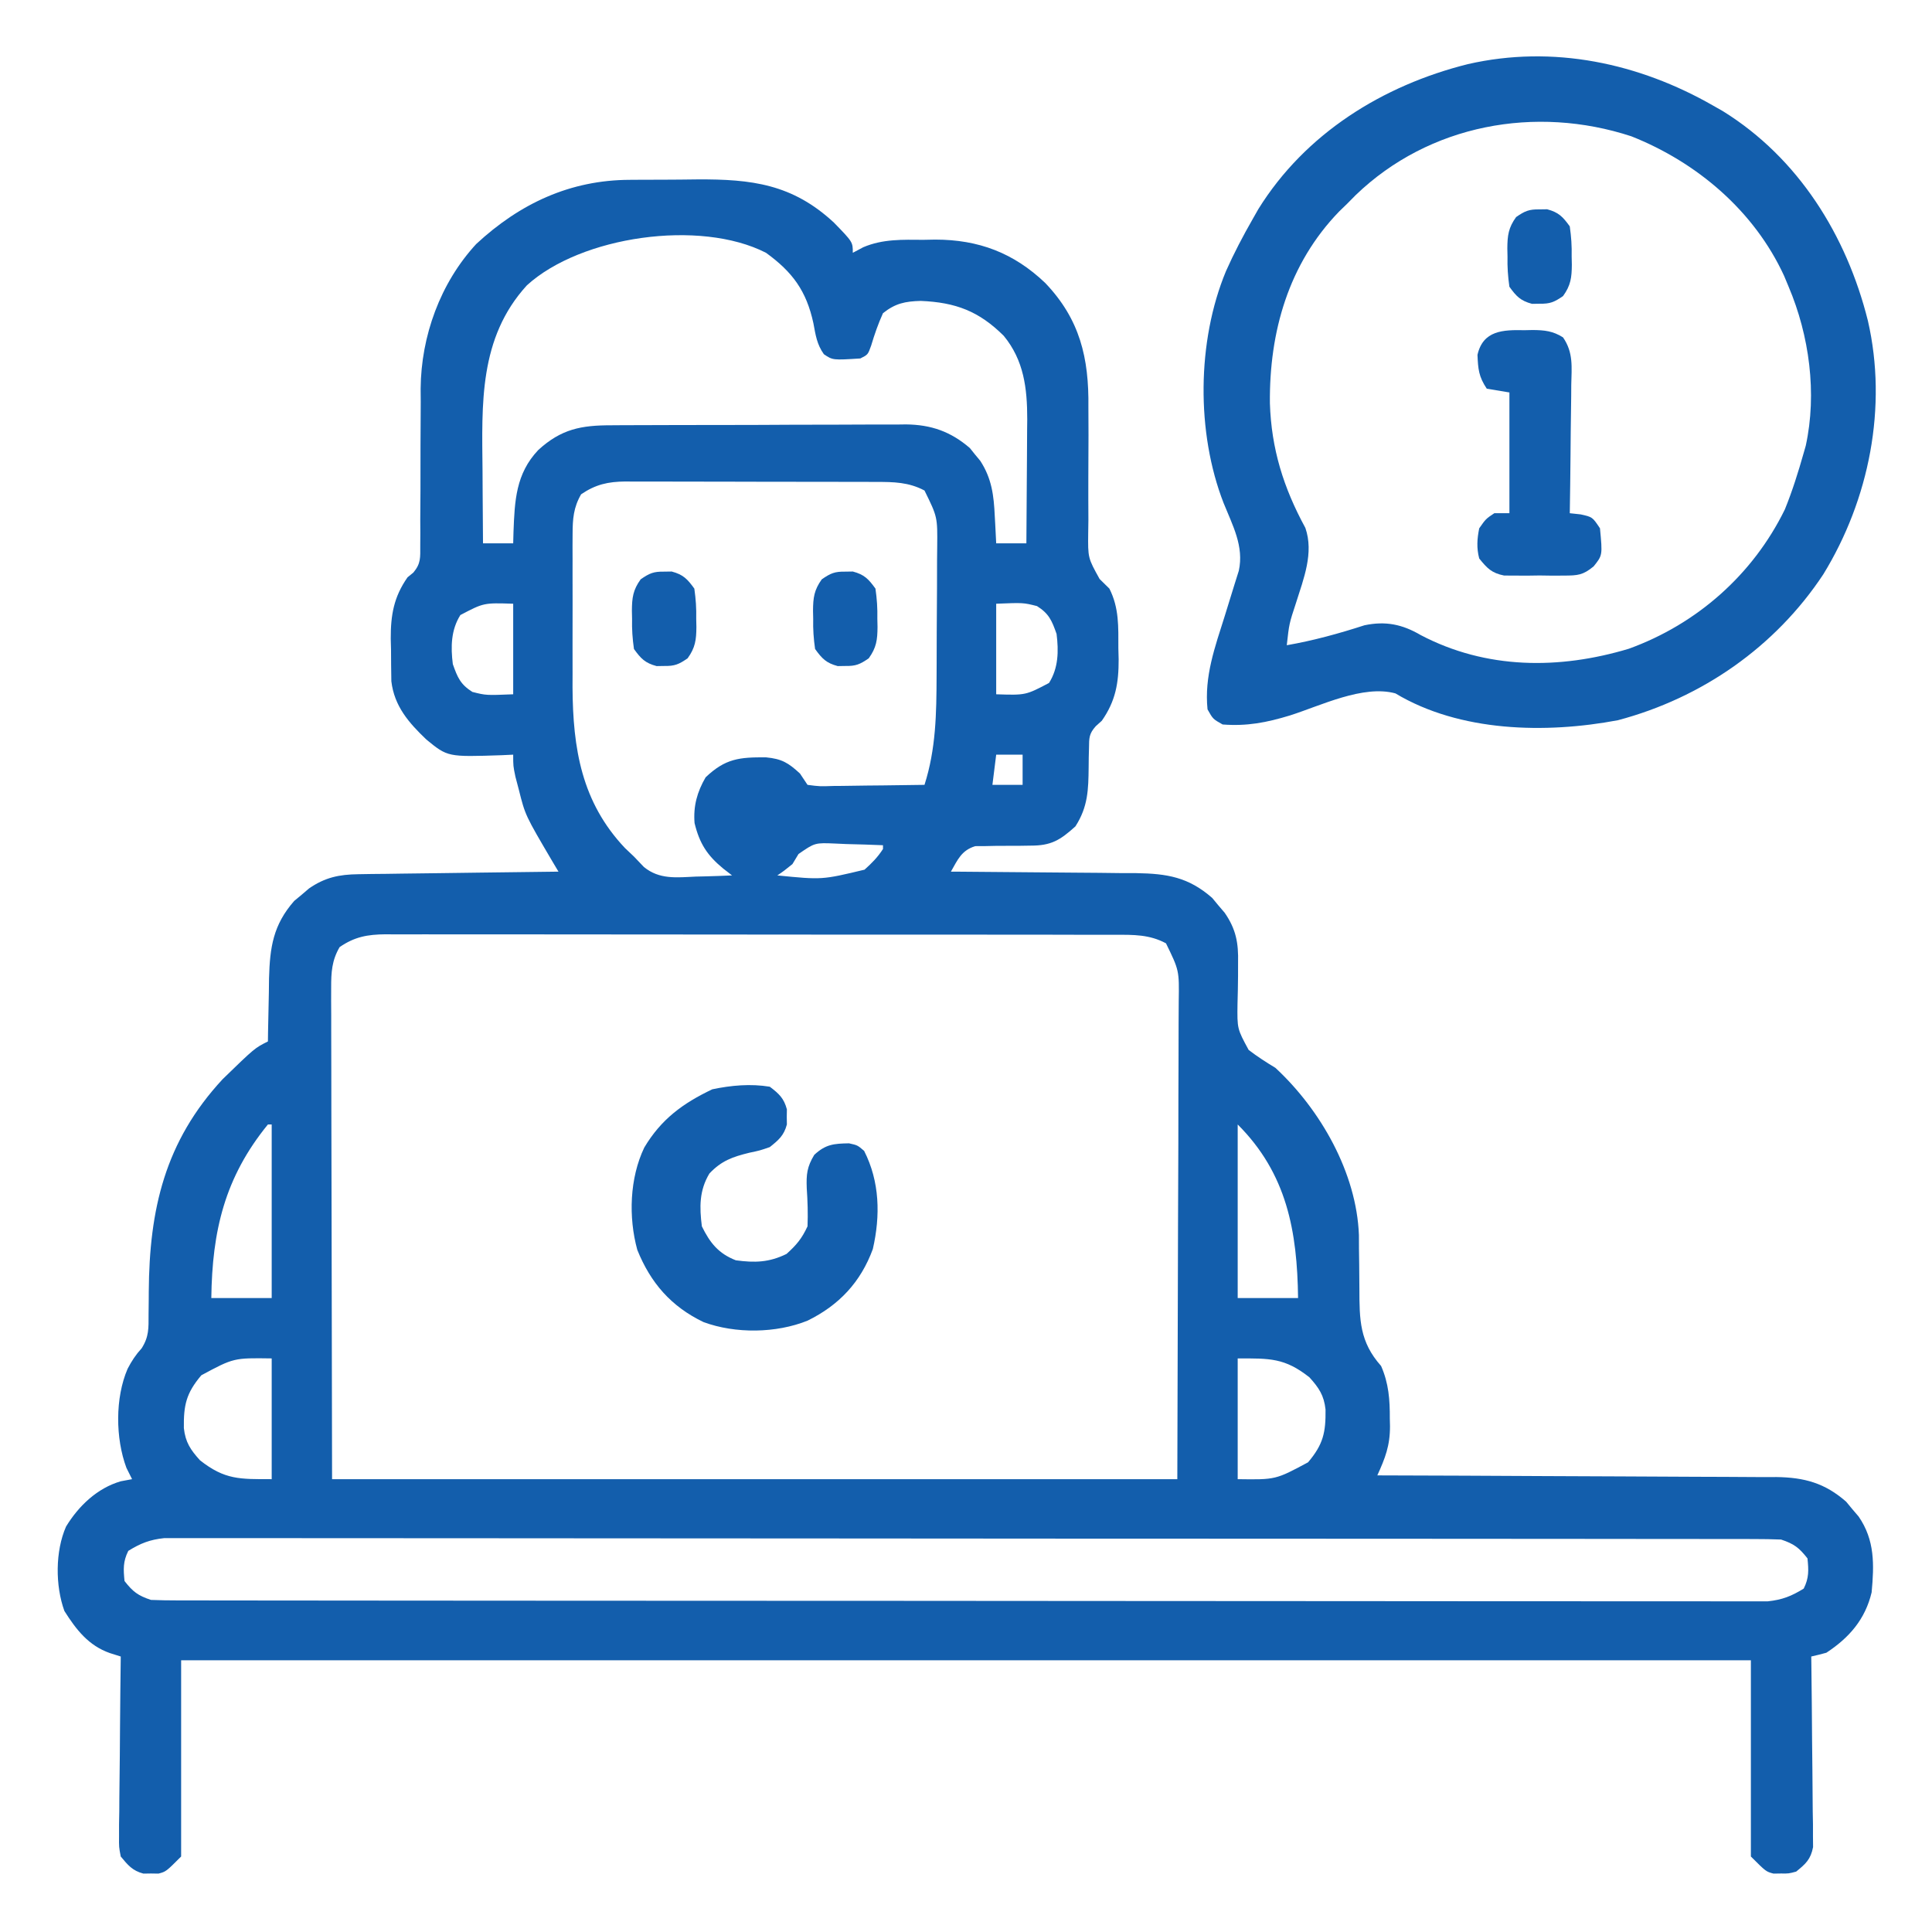 <svg width="512" height="512" viewBox="0 0 512 512" fill="none" xmlns="http://www.w3.org/2000/svg">
<g id="inform_the_insurer_immediately_icon">
<path id="Vector" d="M166.924 47.658C167.865 47.651 168.806 47.645 169.775 47.638C171.758 47.628 173.742 47.623 175.725 47.623C178.73 47.619 181.733 47.583 184.737 47.545C199.227 47.458 210.004 48.789 221.002 58.994C226.002 64.135 226.002 64.135 226.002 66.994C226.915 66.508 227.828 66.022 228.768 65.521C233.965 63.306 239.185 63.518 244.752 63.556C246.284 63.526 246.284 63.526 247.846 63.496C259.354 63.503 268.654 67.025 277.002 74.994C286.195 84.623 288.603 94.86 288.436 107.889C288.446 110.332 288.455 112.775 288.465 115.219C288.457 119.028 288.44 122.838 288.418 126.647C288.403 130.353 288.418 134.058 288.436 137.764C288.42 138.901 288.403 140.039 288.386 141.211C288.305 147.845 288.305 147.845 291.413 153.446C292.695 154.707 292.695 154.707 294.002 155.994C296.612 161.169 296.37 166.124 296.377 171.806C296.402 172.766 296.426 173.726 296.452 174.715C296.477 180.993 295.649 185.785 292.002 190.994C291.471 191.474 290.94 191.953 290.393 192.447C288.591 194.452 288.622 195.567 288.596 198.232C288.563 199.463 288.563 199.463 288.53 200.719C288.521 201.573 288.512 202.427 288.502 203.306C288.438 209.276 288.334 213.801 285.002 218.994C280.923 222.675 278.57 224.109 273.135 224.099C271.683 224.122 271.683 224.122 270.202 224.144C268.16 224.169 266.118 224.174 264.077 224.16C262.621 224.192 262.621 224.192 261.135 224.224C259.803 224.231 259.803 224.231 258.444 224.237C254.804 225.365 253.826 227.788 252.002 230.994C252.724 230.998 253.445 231.001 254.188 231.005C261.014 231.043 267.84 231.1 274.666 231.178C278.174 231.217 281.683 231.25 285.191 231.265C289.233 231.283 293.274 231.333 297.315 231.385C299.189 231.386 299.189 231.386 301.101 231.388C309.271 231.525 314.926 232.422 321.245 237.959C321.783 238.61 322.322 239.261 322.877 239.931C323.432 240.58 323.986 241.228 324.557 241.896C327.564 246.26 328.228 249.89 328.1 255.142C328.098 256.313 328.096 257.483 328.094 258.689C328.075 261.135 328.028 263.581 327.954 266.025C327.863 272.64 327.863 272.64 330.908 278.245C333.197 280 335.534 281.505 338.002 282.994C349.926 294.046 359.498 310.768 360.128 327.296C360.133 328.524 360.138 329.752 360.143 331.017C360.161 332.382 360.181 333.747 360.202 335.111C360.231 337.24 360.252 339.367 360.253 341.496C360.266 349.795 360.307 355.591 366.002 361.994C368.032 366.61 368.338 370.948 368.315 375.931C368.331 376.609 368.347 377.286 368.364 377.984C368.369 383.151 367.086 386.407 365.002 390.994C365.583 390.995 366.163 390.997 366.76 390.998C380.9 391.036 395.04 391.095 409.179 391.178C416.017 391.218 422.855 391.25 429.693 391.265C436.294 391.279 442.894 391.315 449.495 391.362C452.011 391.377 454.528 391.385 457.044 391.386C460.573 391.388 464.101 391.415 467.629 391.448C468.667 391.443 469.704 391.438 470.772 391.433C478.187 391.539 483.61 393.021 489.245 397.959C489.783 398.61 490.322 399.261 490.877 399.931C491.432 400.58 491.986 401.228 492.557 401.896C496.868 408.153 496.684 414.641 496.002 421.994C494.313 429.117 490.072 434.011 484.002 437.994C482.677 438.357 481.344 438.695 480.002 438.994C480.011 439.649 480.02 440.304 480.029 440.979C480.118 447.792 480.178 454.605 480.222 461.418C480.242 463.962 480.27 466.505 480.304 469.048C480.353 472.702 480.375 476.355 480.393 480.01C480.414 481.148 480.434 482.287 480.456 483.46C480.456 484.521 480.456 485.582 480.457 486.675C480.465 487.607 480.474 488.54 480.483 489.501C479.856 492.752 478.537 493.938 476.002 495.994C474.002 496.525 474.002 496.525 472.002 496.494C471.012 496.509 471.012 496.509 470.002 496.525C468.002 495.994 468.002 495.994 464.002 491.994C464.002 474.834 464.002 457.674 464.002 439.994C326.722 439.994 189.442 439.994 48.002 439.994C48.002 457.154 48.002 474.314 48.002 491.994C44.002 495.994 44.002 495.994 42.002 496.525C41.012 496.51 41.012 496.51 40.002 496.494C39.342 496.504 38.682 496.515 38.002 496.525C35.089 495.751 33.908 494.296 32.002 491.994C31.521 489.501 31.521 489.501 31.548 486.675C31.549 485.614 31.549 484.553 31.549 483.46C31.58 481.752 31.58 481.752 31.612 480.01C31.62 478.254 31.62 478.254 31.629 476.462C31.651 472.722 31.701 468.983 31.752 465.244C31.773 462.709 31.791 460.174 31.807 457.639C31.851 451.423 31.918 445.209 32.002 438.994C31.054 438.695 30.105 438.395 29.128 438.087C23.467 436.108 20.207 431.898 17.065 426.931C14.636 420.221 14.627 411.101 17.502 404.556C20.835 399.08 25.774 394.363 32.002 392.556C32.992 392.371 33.982 392.185 35.002 391.994C34.26 390.509 34.26 390.509 33.502 388.994C30.581 381.153 30.494 370.447 33.815 362.744C34.905 360.656 35.961 359.039 37.552 357.297C39.503 354.199 39.371 351.995 39.373 348.349C39.388 347.04 39.402 345.73 39.417 344.38C39.42 343.694 39.423 343.007 39.426 342.3C39.571 320.529 43.663 302.536 59.002 285.994C67.502 277.744 67.502 277.744 71.002 275.994C71.012 275.218 71.021 274.442 71.031 273.642C71.085 270.092 71.168 266.543 71.252 262.994C71.267 261.773 71.281 260.553 71.295 259.295C71.52 250.966 72.411 245.092 77.967 238.752C78.618 238.213 79.269 237.674 79.94 237.119C80.912 236.288 80.912 236.288 81.905 235.439C86.148 232.516 89.878 231.741 94.986 231.675C96.757 231.645 96.757 231.645 98.564 231.615C99.829 231.603 101.094 231.592 102.397 231.58C103.699 231.561 105.002 231.541 106.344 231.521C109.794 231.47 113.245 231.43 116.696 231.393C120.222 231.353 123.748 231.302 127.274 231.252C134.183 231.155 141.093 231.071 148.002 230.994C147.454 230.073 146.905 229.151 146.34 228.202C139.195 216.054 139.195 216.054 137.502 209.306C137.203 208.168 136.904 207.03 136.596 205.857C136.002 202.994 136.002 202.994 136.002 199.994C135.012 200.04 134.022 200.087 133.002 200.135C118.64 200.615 118.64 200.615 113.002 195.994C108.327 191.533 104.495 187.164 103.712 180.534C103.662 177.749 103.631 174.967 103.627 172.181C103.591 170.742 103.591 170.742 103.553 169.273C103.527 162.995 104.356 158.203 108.002 152.994C108.514 152.576 109.025 152.158 109.552 151.727C111.566 149.32 111.374 147.725 111.371 144.611C111.378 143.509 111.385 142.407 111.392 141.271C111.383 139.481 111.383 139.481 111.374 137.654C111.391 135.121 111.408 132.588 111.426 130.055C111.436 126.065 111.44 122.077 111.438 118.088C111.442 114.234 111.469 110.382 111.499 106.529C111.49 105.354 111.482 104.178 111.474 102.967C111.597 89.071 116.658 75.028 126.19 64.678C137.784 53.908 151.145 47.697 166.924 47.658ZM139.627 75.619C126.867 89.602 127.711 107.045 127.877 124.744C127.887 126.616 127.897 128.489 127.905 130.361C127.927 134.906 127.961 139.45 128.002 143.994C130.642 143.994 133.282 143.994 136.002 143.994C136.041 142.509 136.041 142.509 136.081 140.994C136.394 132.688 136.689 125.553 142.647 119.256C148.754 113.681 154.007 112.695 162.072 112.703C162.977 112.697 163.881 112.69 164.814 112.683C167.8 112.664 170.786 112.66 173.772 112.658C175.853 112.652 177.934 112.645 180.016 112.638C184.377 112.626 188.739 112.622 193.101 112.623C198.68 112.624 204.258 112.596 209.836 112.562C214.135 112.54 218.434 112.536 222.733 112.537C224.789 112.534 226.845 112.525 228.901 112.51C231.783 112.49 234.663 112.496 237.545 112.508C238.808 112.491 238.808 112.491 240.097 112.474C246.746 112.544 251.955 114.364 257.026 118.74C257.472 119.298 257.918 119.856 258.377 120.431C259.07 121.265 259.07 121.265 259.776 122.115C262.837 126.805 263.375 131.309 263.627 136.806C263.666 137.499 263.705 138.192 263.745 138.906C263.838 140.602 263.921 142.298 264.002 143.994C266.642 143.994 269.282 143.994 272.002 143.994C272.052 138.462 272.088 132.931 272.112 127.399C272.122 125.52 272.136 123.641 272.153 121.763C272.178 119.049 272.189 116.336 272.198 113.623C272.208 112.794 272.218 111.966 272.229 111.112C272.231 102.914 271.35 95.497 266.002 88.994C259.429 82.468 253.271 80.132 244.002 79.744C239.901 79.861 237.308 80.365 234.002 82.994C232.719 85.819 231.751 88.623 230.862 91.596C230.002 93.994 230.002 93.994 228.002 94.994C220.691 95.458 220.691 95.458 218.338 93.873C216.481 91.261 216.148 88.821 215.565 85.681C213.706 77.084 210.04 72.105 203.002 66.994C185.463 58.011 153.904 62.591 139.627 75.619ZM154.002 130.994C151.987 134.47 151.75 137.527 151.744 141.496C151.737 142.575 151.731 143.654 151.725 144.765C151.729 145.923 151.733 147.082 151.737 148.275C151.735 149.48 151.733 150.685 151.731 151.927C151.73 154.479 151.733 157.031 151.742 159.583C151.752 163.452 151.742 167.32 151.729 171.189C151.73 173.676 151.733 176.163 151.737 178.65C151.733 179.792 151.729 180.935 151.725 182.111C151.818 198.411 154.116 212.573 165.624 224.74C166.409 225.484 167.194 226.228 168.002 226.994C168.873 227.907 169.743 228.819 170.639 229.76C174.748 233.128 179.312 232.541 184.377 232.306C185.304 232.284 186.231 232.261 187.186 232.238C189.46 232.18 191.73 232.098 194.002 231.994C193.224 231.391 192.445 230.787 191.643 230.166C187.387 226.665 185.363 223.485 184.065 218.119C183.712 213.627 184.738 209.876 187.002 205.994C192.247 201.005 195.958 200.654 203.01 200.705C207.208 201.11 208.928 202.162 212.002 204.994C212.992 206.479 212.992 206.479 214.002 207.994C217.207 208.413 217.207 208.413 220.979 208.287C222.007 208.281 222.007 208.281 223.055 208.274C225.247 208.257 227.437 208.22 229.627 208.181C231.112 208.166 232.596 208.153 234.081 208.14C237.721 208.107 241.362 208.056 245.002 207.994C248.052 198.439 248.169 189.05 248.206 179.076C248.211 177.86 248.217 176.644 248.223 175.391C248.232 172.834 248.239 170.276 248.243 167.719C248.252 163.808 248.283 159.898 248.315 155.988C248.321 153.497 248.327 151.005 248.331 148.514C248.349 146.765 248.349 146.765 248.368 144.981C248.45 137.006 248.45 137.006 245.002 129.994C240.823 127.772 236.813 127.703 232.186 127.719C231.029 127.712 231.029 127.712 229.849 127.704C227.307 127.69 224.766 127.691 222.225 127.693C220.453 127.689 218.681 127.685 216.909 127.68C213.198 127.673 209.486 127.673 205.775 127.678C201.026 127.684 196.277 127.667 191.528 127.644C187.869 127.629 184.21 127.628 180.552 127.631C178.801 127.631 177.05 127.626 175.3 127.616C172.849 127.603 170.399 127.61 167.948 127.622C166.87 127.61 166.87 127.61 165.77 127.599C161.13 127.647 157.856 128.371 154.002 130.994ZM122.002 162.994C119.507 166.964 119.43 171.424 120.002 175.994C121.239 179.508 122.019 181.376 125.19 183.369C128.824 184.283 128.824 184.283 136.002 183.994C136.002 176.074 136.002 168.154 136.002 159.994C128.195 159.741 128.195 159.741 122.002 162.994ZM264.002 159.994C264.002 167.914 264.002 175.834 264.002 183.994C271.81 184.247 271.81 184.247 278.002 180.994C280.498 177.024 280.575 172.564 280.002 167.994C278.766 164.479 277.986 162.612 274.815 160.619C271.181 159.705 271.181 159.705 264.002 159.994ZM264.002 199.994C263.672 202.634 263.342 205.274 263.002 207.994C265.642 207.994 268.282 207.994 271.002 207.994C271.002 205.354 271.002 202.714 271.002 199.994C268.692 199.994 266.382 199.994 264.002 199.994ZM211.612 226.326C210.815 227.647 210.815 227.647 210.002 228.994C207.752 230.806 207.752 230.806 206.002 231.994C217.859 233.172 217.859 233.172 229.112 230.471C231.041 228.746 232.605 227.169 234.002 224.994C234.002 224.664 234.002 224.334 234.002 223.994C230.753 223.849 227.504 223.76 224.252 223.681C223.332 223.64 222.412 223.598 221.463 223.555C215.962 223.317 215.962 223.317 211.612 226.326ZM90.002 250.994C87.926 254.547 87.754 257.696 87.762 261.758C87.759 262.907 87.756 264.056 87.754 265.24C87.761 266.496 87.768 267.752 87.775 269.046C87.776 270.408 87.776 271.771 87.775 273.133C87.774 276.775 87.786 280.417 87.8 284.059C87.811 287.479 87.812 290.899 87.813 294.319C87.824 304.315 87.852 314.311 87.877 324.306C87.919 346.643 87.96 368.98 88.002 391.994C161.922 391.994 235.842 391.994 312.002 391.994C312.064 369.678 312.126 347.361 312.19 324.369C312.217 317.323 312.245 310.278 312.273 303.019C312.283 296.701 312.283 296.701 312.289 290.384C312.292 287.571 312.303 284.758 312.319 281.945C312.34 278.354 312.346 274.764 312.342 271.173C312.343 269.237 312.359 267.3 312.376 265.364C312.502 257.179 312.502 257.179 309.002 249.994C304.657 247.642 300.363 247.71 295.545 247.733C294.271 247.728 294.271 247.728 292.971 247.722C290.126 247.711 287.281 247.715 284.436 247.719C282.396 247.715 280.356 247.71 278.316 247.704C272.774 247.69 267.233 247.69 261.692 247.692C257.067 247.693 252.442 247.689 247.817 247.684C236.907 247.673 225.997 247.672 215.088 247.678C203.83 247.684 192.572 247.672 181.314 247.651C171.65 247.633 161.986 247.627 152.322 247.63C146.55 247.632 140.777 247.63 135.005 247.616C129.577 247.603 124.149 247.605 118.721 247.618C116.729 247.62 114.737 247.618 112.744 247.609C110.025 247.599 107.306 247.607 104.587 247.62C103.404 247.609 103.404 247.609 102.198 247.597C97.406 247.645 93.974 248.249 90.002 250.994ZM71.002 297.994C59.551 312.025 56.226 326.216 56.002 343.994C61.282 343.994 66.562 343.994 72.002 343.994C72.002 328.814 72.002 313.634 72.002 297.994C71.672 297.994 71.342 297.994 71.002 297.994ZM328.002 297.994C328.002 313.174 328.002 328.354 328.002 343.994C333.282 343.994 338.562 343.994 344.002 343.994C343.78 326.304 341.054 311.045 328.002 297.994ZM53.358 364.459C49.325 369.213 48.647 372.395 48.725 378.455C49.136 382.219 50.485 384.212 53.002 386.994C59.597 392.185 63.538 391.994 72.002 391.994C72.002 381.434 72.002 370.874 72.002 359.994C61.94 359.847 61.94 359.847 53.358 364.459ZM328.002 359.994C328.002 370.554 328.002 381.114 328.002 391.994C338.064 392.141 338.064 392.141 346.647 387.529C350.68 382.775 351.358 379.593 351.28 373.533C350.869 369.769 349.52 367.776 347.002 364.994C340.408 359.803 336.467 359.994 328.002 359.994ZM34.002 410.994C32.582 413.835 32.688 415.849 33.002 418.994C35.234 421.842 36.552 422.844 40.002 423.994C42.367 424.09 44.735 424.123 47.102 424.125C47.833 424.127 48.564 424.13 49.317 424.132C51.786 424.137 54.254 424.136 56.723 424.134C58.503 424.137 60.284 424.14 62.064 424.143C66.971 424.152 71.878 424.153 76.785 424.154C82.072 424.156 87.358 424.163 92.644 424.17C104.21 424.184 115.776 424.19 127.342 424.194C134.56 424.197 141.778 424.201 148.996 424.206C168.969 424.218 188.942 424.228 208.915 424.232C210.194 424.232 211.473 424.232 212.791 424.232C214.073 424.232 215.355 424.233 216.676 424.233C219.274 424.233 221.872 424.234 224.469 424.234C226.402 424.235 226.402 424.235 228.375 424.235C249.264 424.239 270.153 424.256 291.042 424.28C312.474 424.303 333.906 424.316 355.338 424.317C367.377 424.318 379.416 424.324 391.455 424.342C401.705 424.357 411.955 424.362 422.205 424.354C427.437 424.35 432.669 424.351 437.901 424.365C442.689 424.378 447.476 424.377 452.263 424.364C453.997 424.363 455.731 424.366 457.466 424.374C459.819 424.385 462.172 424.378 464.526 424.366C465.834 424.367 467.143 424.367 468.491 424.368C472.313 423.961 474.745 423.005 478.002 420.994C479.423 418.153 479.317 416.139 479.002 412.994C476.77 410.146 475.452 409.144 472.002 407.994C469.638 407.898 467.27 407.865 464.903 407.863C464.172 407.86 463.441 407.858 462.688 407.856C460.219 407.851 457.75 407.852 455.282 407.854C453.501 407.851 451.721 407.848 449.941 407.845C445.034 407.836 440.127 407.835 435.22 407.834C429.933 407.832 424.647 407.825 419.36 407.818C407.794 407.804 396.228 407.798 384.662 407.794C377.445 407.791 370.227 407.787 363.009 407.782C343.036 407.77 323.063 407.76 303.089 407.756C301.811 407.756 300.532 407.756 299.214 407.756C297.932 407.756 296.65 407.755 295.329 407.755C292.731 407.755 290.133 407.754 287.535 407.754C285.602 407.753 285.602 407.753 283.63 407.753C262.741 407.749 241.852 407.732 220.963 407.708C199.531 407.685 178.099 407.672 156.667 407.671C144.628 407.67 132.589 407.664 120.55 407.646C110.3 407.631 100.05 407.626 89.799 407.634C84.567 407.638 79.335 407.637 74.103 407.623C69.316 407.61 64.529 407.611 59.742 407.624C58.008 407.625 56.273 407.622 54.539 407.614C52.185 407.603 49.833 407.61 47.479 407.622C46.171 407.621 44.862 407.621 43.514 407.62C39.691 408.027 37.26 408.983 34.002 410.994Z" fill="#135EAC"/>
<path id="Vector_2" d="M454.009 27.994C454.859 28.477 455.71 28.961 456.587 29.459C476.618 41.889 489.374 62.426 495.009 84.994C500.261 107.814 495.356 132.403 483.195 152.199C470.485 171.434 451.017 184.968 428.759 190.869C409.616 194.473 386.874 194.006 369.794 183.752C361.232 181.422 349.988 187.02 341.843 189.603C335.657 191.485 330.48 192.491 324.009 191.994C321.446 190.556 321.446 190.556 320.009 187.994C319.116 179.246 321.977 171.473 324.571 163.244C325.44 160.482 326.293 157.716 327.137 154.947C327.711 153.124 327.711 153.124 328.296 151.264C329.708 144.782 326.664 139.257 324.268 133.316C316.996 114.64 317.187 90.437 324.886 71.878C327.006 67.104 329.414 62.524 332.009 57.994C332.492 57.143 332.975 56.292 333.473 55.416C345.903 35.384 366.44 22.628 389.009 16.994C411.602 11.828 434.333 16.724 454.009 27.994ZM359.278 51.697C358.529 52.455 357.78 53.213 357.009 53.994C356.311 54.669 355.614 55.345 354.895 56.041C341.453 69.927 336.358 87.951 336.535 106.859C336.923 118.962 340.133 129.234 345.934 139.896C348.235 146.53 345.476 153.365 343.446 159.806C341.641 165.291 341.641 165.291 341.009 170.994C348.071 169.757 354.791 167.908 361.614 165.701C367.216 164.534 371.622 165.447 376.509 168.306C393.867 177.421 413.22 177.463 431.634 171.931C449.668 165.408 464.567 152.269 473.009 134.994C474.999 130.095 476.568 125.081 478.009 119.994C478.187 119.372 478.365 118.751 478.548 118.11C481.569 104.218 479.487 88.928 474.009 75.994C473.613 75.044 473.217 74.094 472.809 73.115C464.9 55.903 449.719 43.018 432.321 36.119C406.979 27.812 378.763 32.936 359.278 51.697Z" fill="#135EAC"/>
<path id="Vector_3" d="M204.002 287.992C206.427 289.833 207.745 291.026 208.533 293.992C208.523 294.652 208.513 295.312 208.502 295.992C208.512 296.652 208.523 297.312 208.533 297.992C207.754 300.925 206.352 302.115 204.002 303.992C201.381 304.898 201.381 304.898 198.565 305.492C194.163 306.578 191.187 307.602 188.002 310.992C185.3 315.482 185.349 319.889 186.002 324.992C188.165 329.398 190.399 332.191 195.002 333.992C200.045 334.676 203.833 334.566 208.44 332.305C211.118 329.887 212.478 328.251 214.002 324.992C214.139 321.563 214.027 318.29 213.797 314.875C213.655 311.214 213.866 309.216 215.787 306.051C218.797 303.253 220.945 303.064 225.002 302.992C227.252 303.492 227.252 303.492 229.002 304.992C233.149 313.133 233.342 322.147 231.311 331.008C228.095 339.781 222.363 345.888 214.002 349.992C205.686 353.339 194.903 353.487 186.44 350.367C177.872 346.256 172.42 339.999 168.889 331.226C166.521 322.591 166.851 312.215 170.744 304.101C175.22 296.596 180.949 292.404 188.752 288.68C193.764 287.619 198.929 287.158 204.002 287.992Z" fill="#135EAC"/>
<path id="Vector_4" d="M404.01 87.506C404.721 87.49 405.433 87.475 406.166 87.459C409.301 87.482 411.553 87.715 414.22 89.413C416.992 93.428 416.505 97.257 416.4 102.021C416.395 102.992 416.389 103.963 416.383 104.964C416.361 108.062 416.31 111.158 416.26 114.256C416.24 116.357 416.221 118.459 416.205 120.561C416.161 125.709 416.092 130.857 416.01 136.006C416.958 136.109 417.907 136.212 418.885 136.318C422.01 137.006 422.01 137.006 424.01 140.006C424.691 147.159 424.691 147.159 422.325 150.1C419.497 152.428 418.131 152.52 414.51 152.537C413.458 152.542 412.406 152.547 411.322 152.553C410.229 152.537 409.136 152.522 408.01 152.506C406.37 152.529 406.37 152.529 404.697 152.553C403.645 152.548 402.593 152.542 401.51 152.537C400.551 152.533 399.591 152.528 398.603 152.523C395.297 151.864 394.1 150.595 392.01 148.006C391.281 145.263 391.441 142.778 392.01 140.006C393.76 137.506 393.76 137.506 396.01 136.006C397.33 136.006 398.65 136.006 400.01 136.006C400.01 125.446 400.01 114.886 400.01 104.006C397.04 103.511 397.04 103.511 394.01 103.006C391.867 99.791 391.709 97.832 391.549 94.041C393.02 87.545 398.33 87.382 404.01 87.506Z" fill="#135EAC"/>
<path id="Vector_5" d="M224.006 151.49C224.666 151.48 225.326 151.47 226.006 151.459C229.054 152.269 230.163 153.436 232.006 155.99C232.407 158.821 232.567 161.174 232.506 163.99C232.521 164.702 232.537 165.413 232.553 166.146C232.527 169.593 232.26 171.638 230.225 174.459C227.886 176.073 226.809 176.534 224.006 176.49C223.346 176.501 222.686 176.511 222.006 176.521C218.958 175.712 217.849 174.545 216.006 171.99C215.605 169.16 215.445 166.807 215.506 163.99C215.49 163.279 215.475 162.567 215.459 161.834C215.485 158.387 215.752 156.343 217.787 153.521C220.126 151.908 221.203 151.446 224.006 151.49Z" fill="#135EAC"/>
<path id="Vector_6" d="M176.006 151.49C176.666 151.48 177.326 151.47 178.006 151.459C181.054 152.269 182.163 153.436 184.006 155.99C184.407 158.821 184.567 161.174 184.506 163.99C184.521 164.702 184.537 165.413 184.553 166.146C184.527 169.593 184.26 171.638 182.225 174.459C179.886 176.073 178.809 176.534 176.006 176.49C175.346 176.501 174.686 176.511 174.006 176.521C170.958 175.712 169.849 174.545 168.006 171.99C167.605 169.16 167.445 166.807 167.506 163.99C167.49 163.279 167.475 162.567 167.459 161.834C167.485 158.387 167.752 156.343 169.787 153.521C172.126 151.908 173.203 151.446 176.006 151.49Z" fill="#135EAC"/>
<path id="Vector_7" d="M408.006 55.49C408.666 55.48 409.326 55.47 410.006 55.459C413.054 56.269 414.163 57.436 416.006 59.99C416.407 62.821 416.567 65.174 416.506 67.99C416.521 68.702 416.537 69.413 416.553 70.147C416.527 73.593 416.26 75.638 414.225 78.459C411.886 80.073 410.809 80.534 408.006 80.49C407.346 80.501 406.686 80.511 406.006 80.522C402.958 79.712 401.849 78.545 400.006 75.99C399.605 73.16 399.445 70.807 399.506 67.99C399.49 67.279 399.475 66.567 399.459 65.834C399.485 62.387 399.752 60.343 401.787 57.522C404.126 55.908 405.203 55.446 408.006 55.49Z" fill="#135EAC"/>
</g>
</svg>
